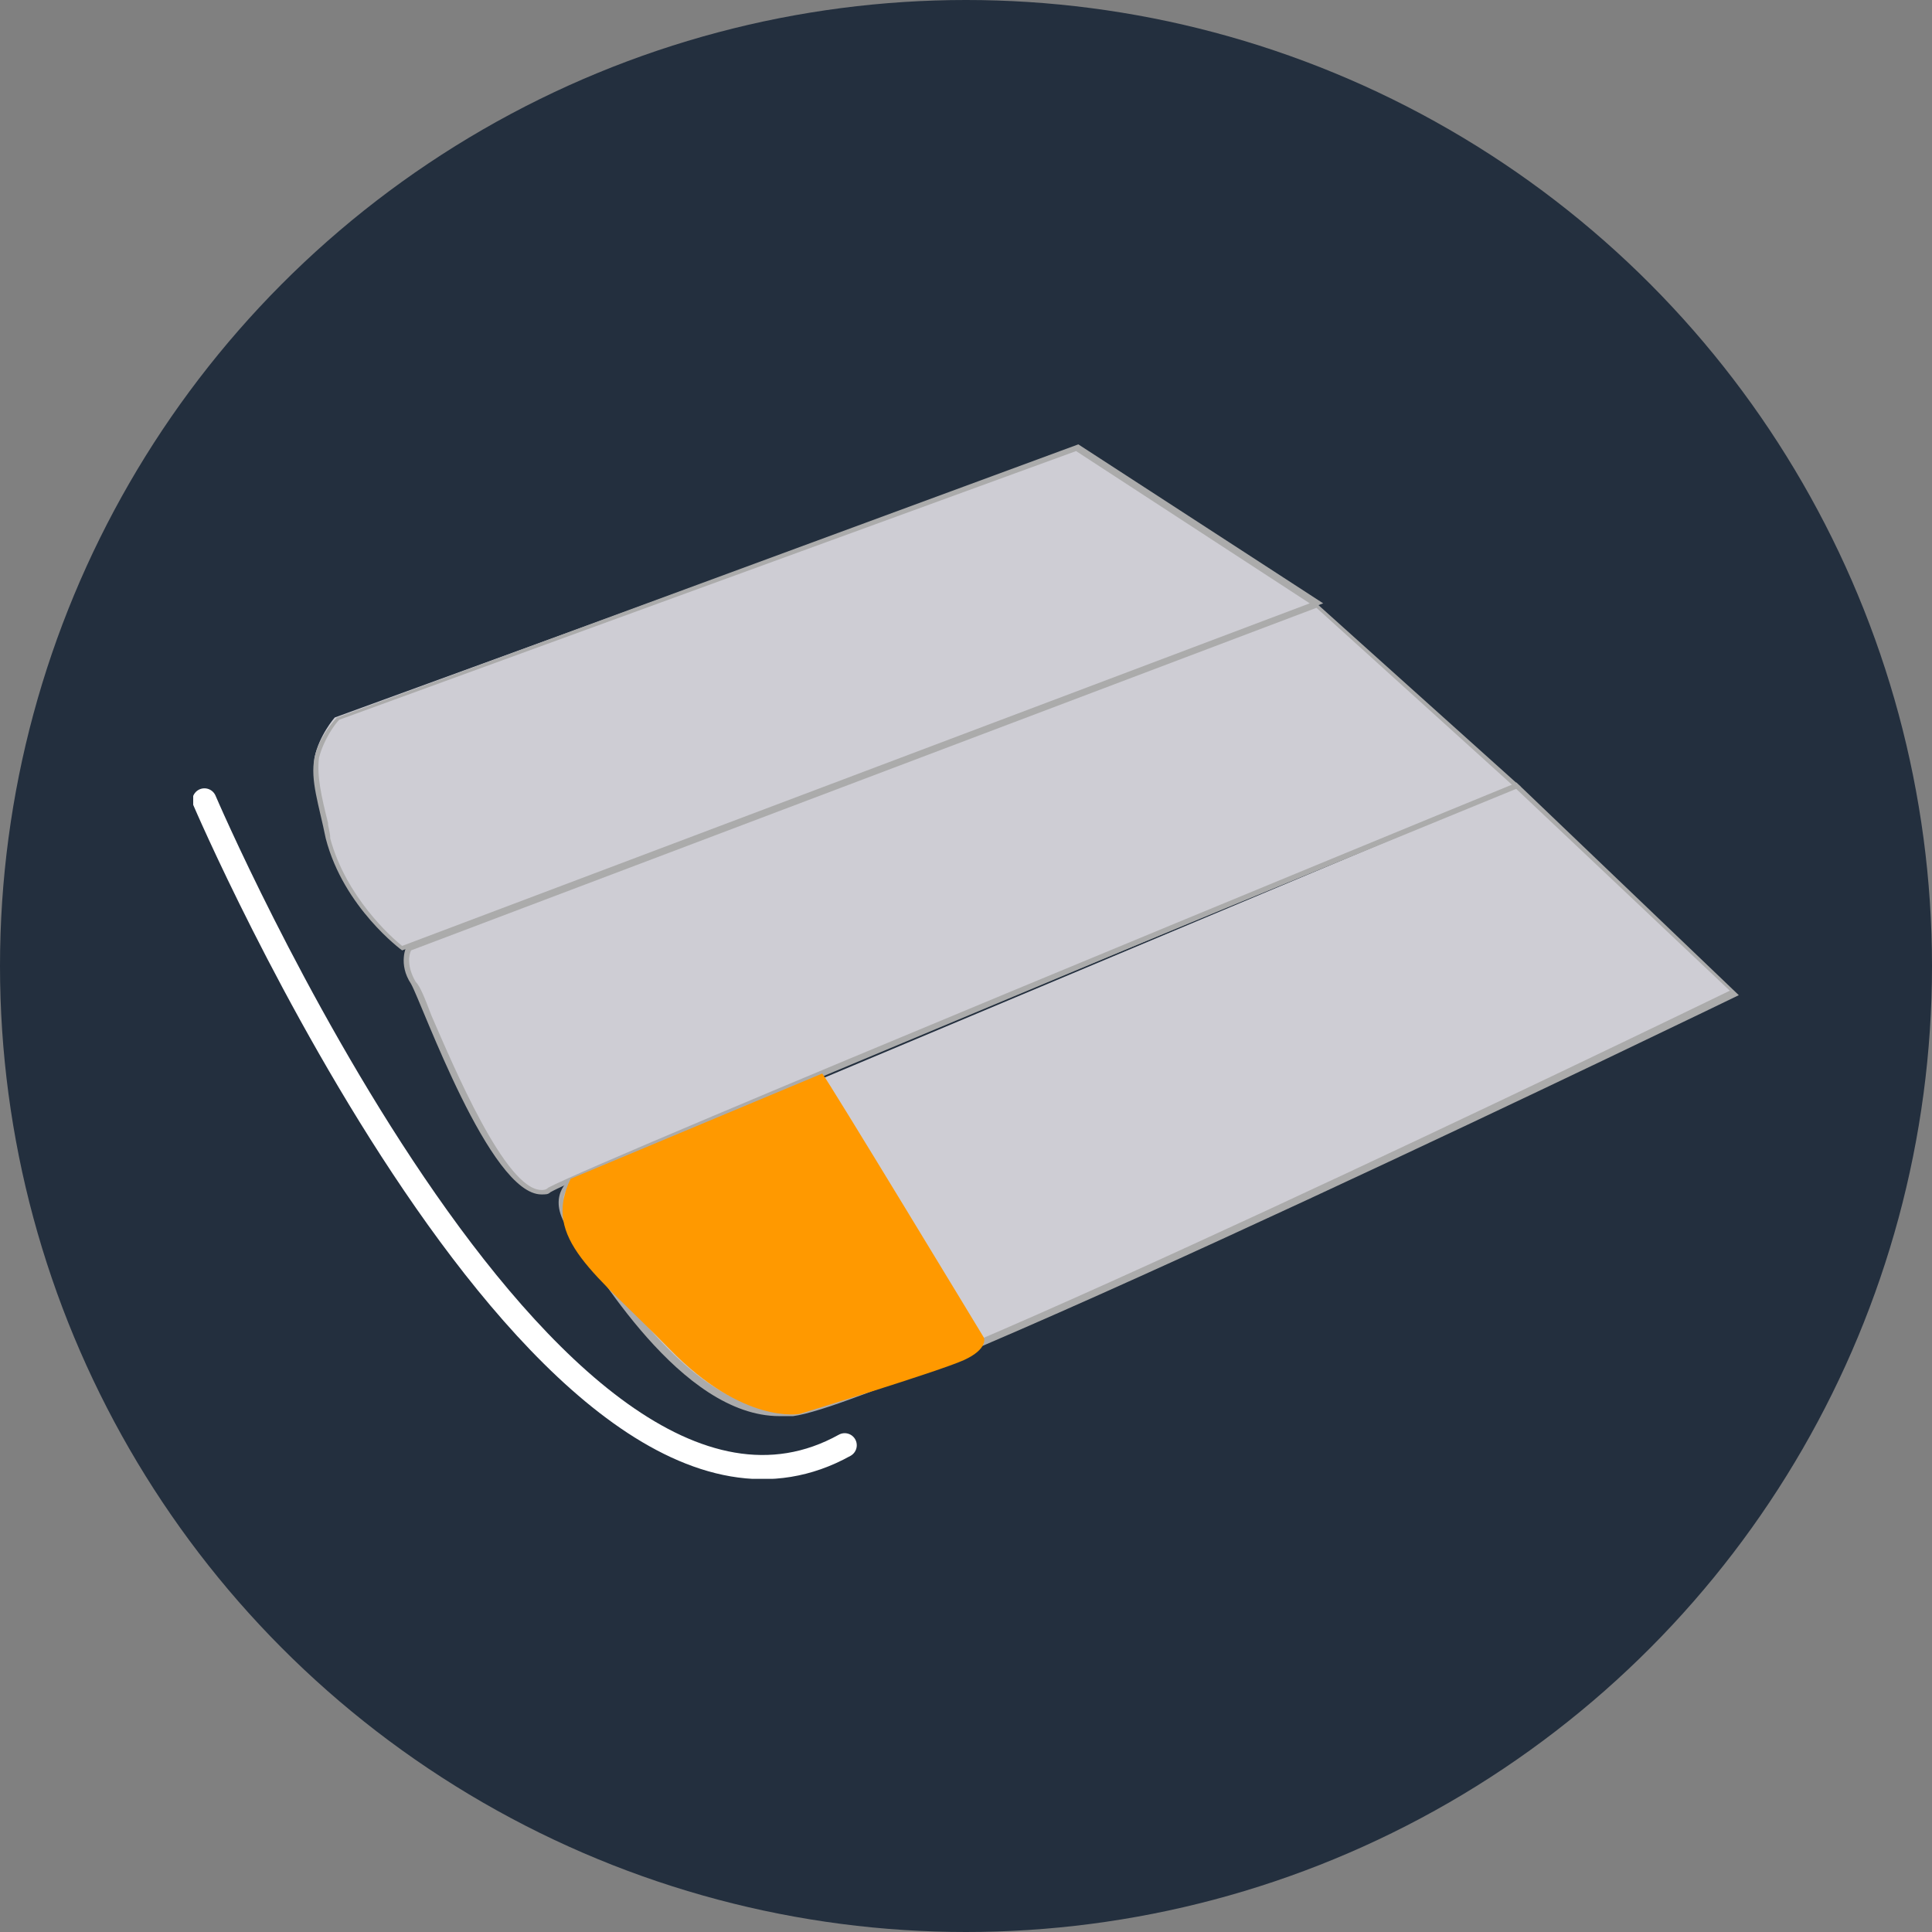 <svg width="80" height="80" viewBox="0 0 80 80" fill="none" xmlns="http://www.w3.org/2000/svg">
<rect x="0" y="0" width="80" height="80" fill="#808080" stroke="none"/>
<circle cx="40" cy="40" r="40" fill="#232F3E"/>
<g clip-path="url(#clip0)">
<path d="M32.372 58.546C28.837 58.546 25.767 54.003 24.279 51.778C24.093 51.407 23.907 51.222 23.721 51.036C23.349 50.573 23.163 50.017 23.256 49.646C23.349 49.182 23.721 48.997 23.721 48.997L62.791 32.586L71.907 41.209C69.395 42.414 37.116 58.083 32.93 58.546C32.651 58.546 32.465 58.546 32.372 58.546Z" fill="#CECDD4"/>
<path d="M62.698 32.586L71.628 41.023C68.186 42.692 36.93 57.804 32.837 58.361C32.651 58.361 32.558 58.361 32.372 58.361C28.93 58.361 25.86 53.818 24.372 51.685C24.186 51.314 24 51.129 23.814 50.851C23.442 50.387 23.349 49.924 23.349 49.553C23.442 49.182 23.721 48.904 23.721 48.904L62.698 32.586ZM62.791 32.4L23.628 48.811C23.628 48.811 22.512 49.553 23.628 51.036C24.651 52.52 28.186 58.639 32.279 58.639C32.465 58.639 32.651 58.639 32.837 58.639C37.209 58.083 72 41.208 72 41.208L62.791 32.4Z" fill="#ABABAB"/>
<path d="M16.651 39.261C16.279 38.982 14.232 37.313 13.581 34.717L13.395 34.068C13.116 32.956 12.93 32.121 13.023 31.38C13.209 30.453 13.86 29.711 13.86 29.711L44.651 18.492L54.512 24.982L16.651 39.261Z" fill="#CECDD4"/>
<path d="M44.558 18.678L54.233 24.983L16.651 39.169C16.186 38.798 14.325 37.129 13.674 34.718C13.674 34.44 13.581 34.255 13.581 34.069C13.302 32.957 13.116 32.122 13.209 31.381C13.395 30.639 13.86 29.99 14.046 29.804L44.558 18.678ZM44.651 18.4L13.954 29.712C13.954 29.712 13.209 30.453 13.023 31.381C12.837 32.308 13.209 33.328 13.488 34.718C14.232 37.593 16.651 39.354 16.651 39.354L54.791 24.983L44.651 18.4Z" fill="#ABABAB"/>
<path d="M22.419 49.366C20.837 49.366 18.698 44.452 17.767 42.041C17.488 41.392 17.302 40.836 17.116 40.651C16.651 39.816 16.93 39.167 16.93 39.167L54.512 25.074L62.791 32.492C59.721 33.789 24.837 48.068 22.791 49.273C22.605 49.366 22.512 49.366 22.419 49.366Z" fill="#CECDD4"/>
<path d="M54.512 25.168L62.605 32.492C58.512 34.161 24.744 48.069 22.698 49.181C22.605 49.274 22.512 49.274 22.419 49.274C20.93 49.274 18.791 44.175 17.861 42.042C17.581 41.3 17.395 40.837 17.209 40.651C16.837 40.002 16.93 39.539 17.023 39.353L54.512 25.168ZM54.512 24.982L16.837 39.168C16.837 39.168 16.465 39.91 17.023 40.744C17.488 41.578 20.279 49.459 22.419 49.459C22.605 49.459 22.698 49.459 22.791 49.367C24.93 48.161 62.977 32.585 62.977 32.585L54.512 24.982Z" fill="#ABABAB"/>
<path d="M34.047 44.453C34.233 44.639 40.744 55.394 40.744 55.394C40.744 55.394 40.93 55.857 39.907 56.321C38.884 56.784 33.116 58.546 33.116 58.546C33.116 58.546 30.791 59.01 27.721 55.857C24.651 52.705 22.419 51.314 23.628 48.811L34.047 44.453Z" fill="#FF9900"/>
<path d="M8.465 33.143C8.465 33.143 22.791 66.613 34.977 59.845" stroke="white" stroke-miterlimit="10" stroke-linecap="round"/>
</g>
<defs>
<clipPath id="clip0">
<rect width="64" height="42.835" fill="white" transform="translate(8 18.4)"/>
</clipPath>
</defs>
</svg>
